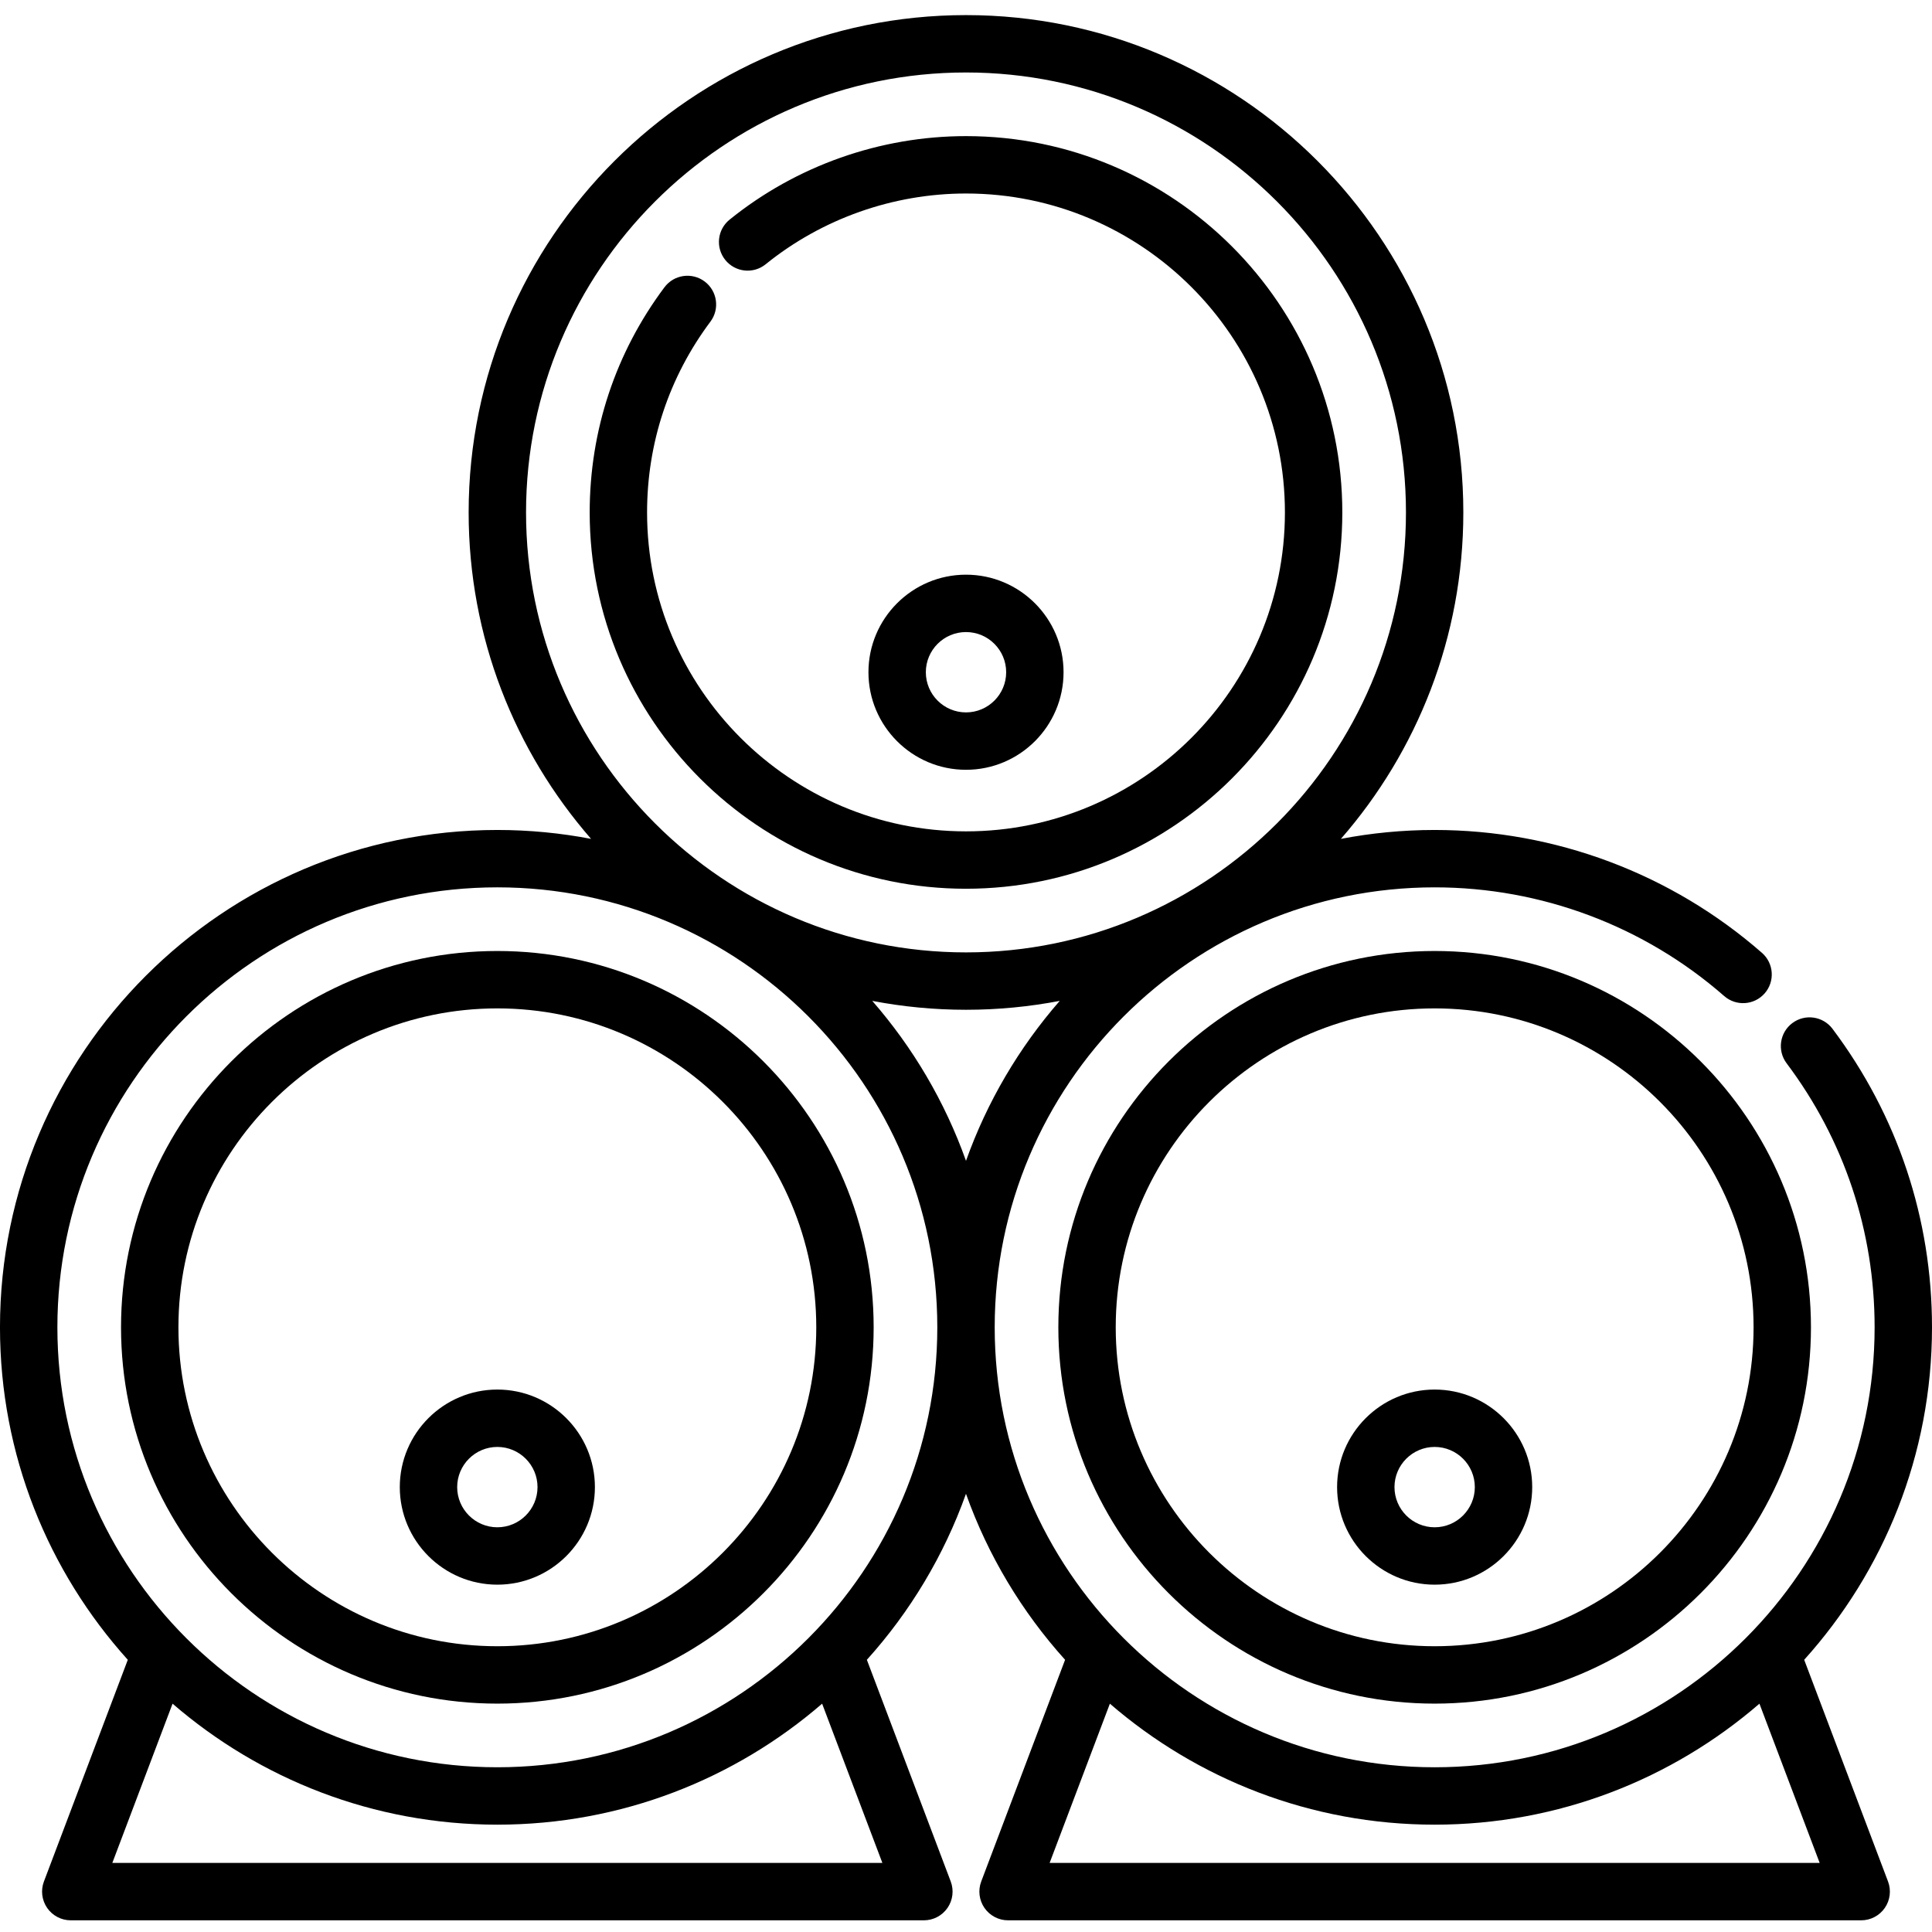 <?xml version="1.0"?>
<svg xmlns="http://www.w3.org/2000/svg" height="80" viewBox="0 -4 512 512" width="80"><path d="m131.801 248.023c-54.988 0-99.727 44.738-99.727 99.727s44.738 99.727 99.727 99.727 99.727-44.734 99.727-99.727c0-54.988-44.738-99.727-99.727-99.727zm0 184.246c-46.602 0-84.516-37.914-84.516-84.52 0-46.602 37.914-84.516 84.516-84.516 46.605 0 84.52 37.914 84.52 84.516 0 46.605-37.914 84.52-84.52 84.52zm0 0"/><path d="m131.801 364.246c-14.254 0-25.852 11.598-25.852 25.852 0 14.258 11.598 25.855 25.852 25.855 14.258 0 25.855-11.598 25.855-25.855 0-14.254-11.598-25.852-25.855-25.852zm0 36.5c-5.867 0-10.645-4.777-10.645-10.648 0-5.867 4.777-10.645 10.645-10.645 5.871 0 10.648 4.777 10.648 10.645 0 5.871-4.777 10.648-10.648 10.648zm0 0"/><path d="m380.199 248.023c-54.988 0-99.727 44.738-99.727 99.727s44.738 99.727 99.727 99.727 99.723-44.738 99.723-99.727-44.734-99.727-99.723-99.727zm0 184.246c-46.605 0-84.52-37.914-84.52-84.52 0-46.602 37.914-84.516 84.52-84.516 46.602 0 84.516 37.914 84.516 84.516 0 46.605-37.914 84.52-84.516 84.52zm0 0"/><path d="m380.199 364.246c-14.258 0-25.855 11.598-25.855 25.852 0 14.258 11.598 25.855 25.855 25.855 14.254 0 25.852-11.598 25.852-25.855 0-14.254-11.598-25.852-25.852-25.852zm0 36.5c-5.871 0-10.648-4.777-10.648-10.648 0-5.867 4.777-10.645 10.648-10.645 5.867 0 10.645 4.777 10.645 10.645 0 5.871-4.777 10.648-10.645 10.648zm0 0"/><path d="m256 231.527c54.988 0 99.727-44.738 99.727-99.727s-44.738-99.727-99.727-99.727c-22.746 0-45 7.859-62.652 22.137-3.27 2.637-3.773 7.426-1.133 10.691 2.637 3.266 7.426 3.777 10.691 1.133 14.961-12.094 33.816-18.754 53.094-18.754 46.602 0 84.516 37.914 84.516 84.52s-37.914 84.52-84.516 84.52c-46.605 0-84.52-37.918-84.52-84.52 0-18.395 5.805-35.879 16.789-50.562 2.516-3.363 1.828-8.129-1.535-10.645s-8.129-1.828-10.645 1.535c-12.965 17.332-19.816 37.969-19.816 59.672 0 54.988 44.738 99.727 99.727 99.727zm0 0"/><path d="m281.852 174.148c0-14.254-11.594-25.852-25.852-25.852s-25.852 11.598-25.852 25.852c0 14.258 11.594 25.855 25.852 25.855s25.852-11.598 25.852-25.855zm-36.496 0c0-5.871 4.773-10.645 10.645-10.645s10.645 4.773 10.645 10.645c0 5.871-4.773 10.645-10.645 10.645s-10.645-4.773-10.645-10.645zm0 0"/><path d="m478.129 435.863c21.043-23.363 33.871-54.266 33.871-88.113 0-28.793-9.121-56.148-26.371-79.109-2.527-3.355-7.289-4.031-10.648-1.508-3.359 2.52-4.035 7.289-1.512 10.645 15.258 20.305 23.324 44.5 23.324 69.973 0 64.293-52.305 116.594-116.594 116.594-64.293 0-116.594-52.301-116.594-116.594 0-64.289 52.301-116.594 116.594-116.594 28.246 0 55.496 10.23 76.73 28.805 3.16 2.766 7.965 2.445 10.73-.715s2.441-7.965-.719-10.73c-24.008-21-54.812-32.566-86.742-32.566-8.492 0-16.793.816-24.844 2.359 20.195-23.168 32.445-53.434 32.445-86.508 0-72.676-59.125-131.801-131.801-131.801s-131.801 59.125-131.801 131.801c0 33.074 12.25 63.34 32.445 86.508-8.051-1.543-16.352-2.359-24.844-2.359-72.676 0-131.801 59.125-131.801 131.801 0 33.848 12.828 64.75 33.871 88.113l-22.223 58.742c-.887 2.336-.566 4.961.855 7.016 1.418 2.055 3.758 3.281 6.254 3.281h226.086c2.5 0 4.836-1.227 6.258-3.281 1.418-2.055 1.738-4.68.855-7.016l-22.223-58.742c11.426-12.684 20.422-27.594 26.266-43.992 5.844 16.398 14.84 31.309 26.266 43.992l-22.223 58.742c-.883 2.336-.562 4.961.855 7.016 1.422 2.055 3.758 3.281 6.258 3.281h226.086c2.496 0 4.836-1.227 6.254-3.281 1.422-2.055 1.742-4.68.855-7.016zm-222.129-132.23c-5.598-15.711-14.09-30.055-24.84-42.387 8.047 1.539 16.348 2.355 24.84 2.355s16.793-.816 24.84-2.355c-10.75 12.332-19.242 26.676-24.84 42.387zm0-288.426c64.289 0 116.594 52.305 116.594 116.594 0 64.289-52.305 116.594-116.594 116.594s-116.594-52.305-116.594-116.594c0-64.289 52.305-116.594 116.594-116.594zm-226.234 474.488 15.965-42.203c23.109 19.969 53.207 32.062 86.07 32.062 32.867 0 62.961-12.094 86.07-32.062l15.969 42.203zm102.035-25.352c-64.289 0-116.594-52.301-116.594-116.594 0-64.289 52.305-116.594 116.594-116.594 64.293 0 116.594 52.305 116.594 116.594 0 64.293-52.301 116.594-116.594 116.594zm146.359 25.352 15.969-42.203c23.109 19.969 53.203 32.062 86.07 32.062 32.863 0 62.961-12.094 86.07-32.062l15.965 42.203zm0 0"/></svg>
